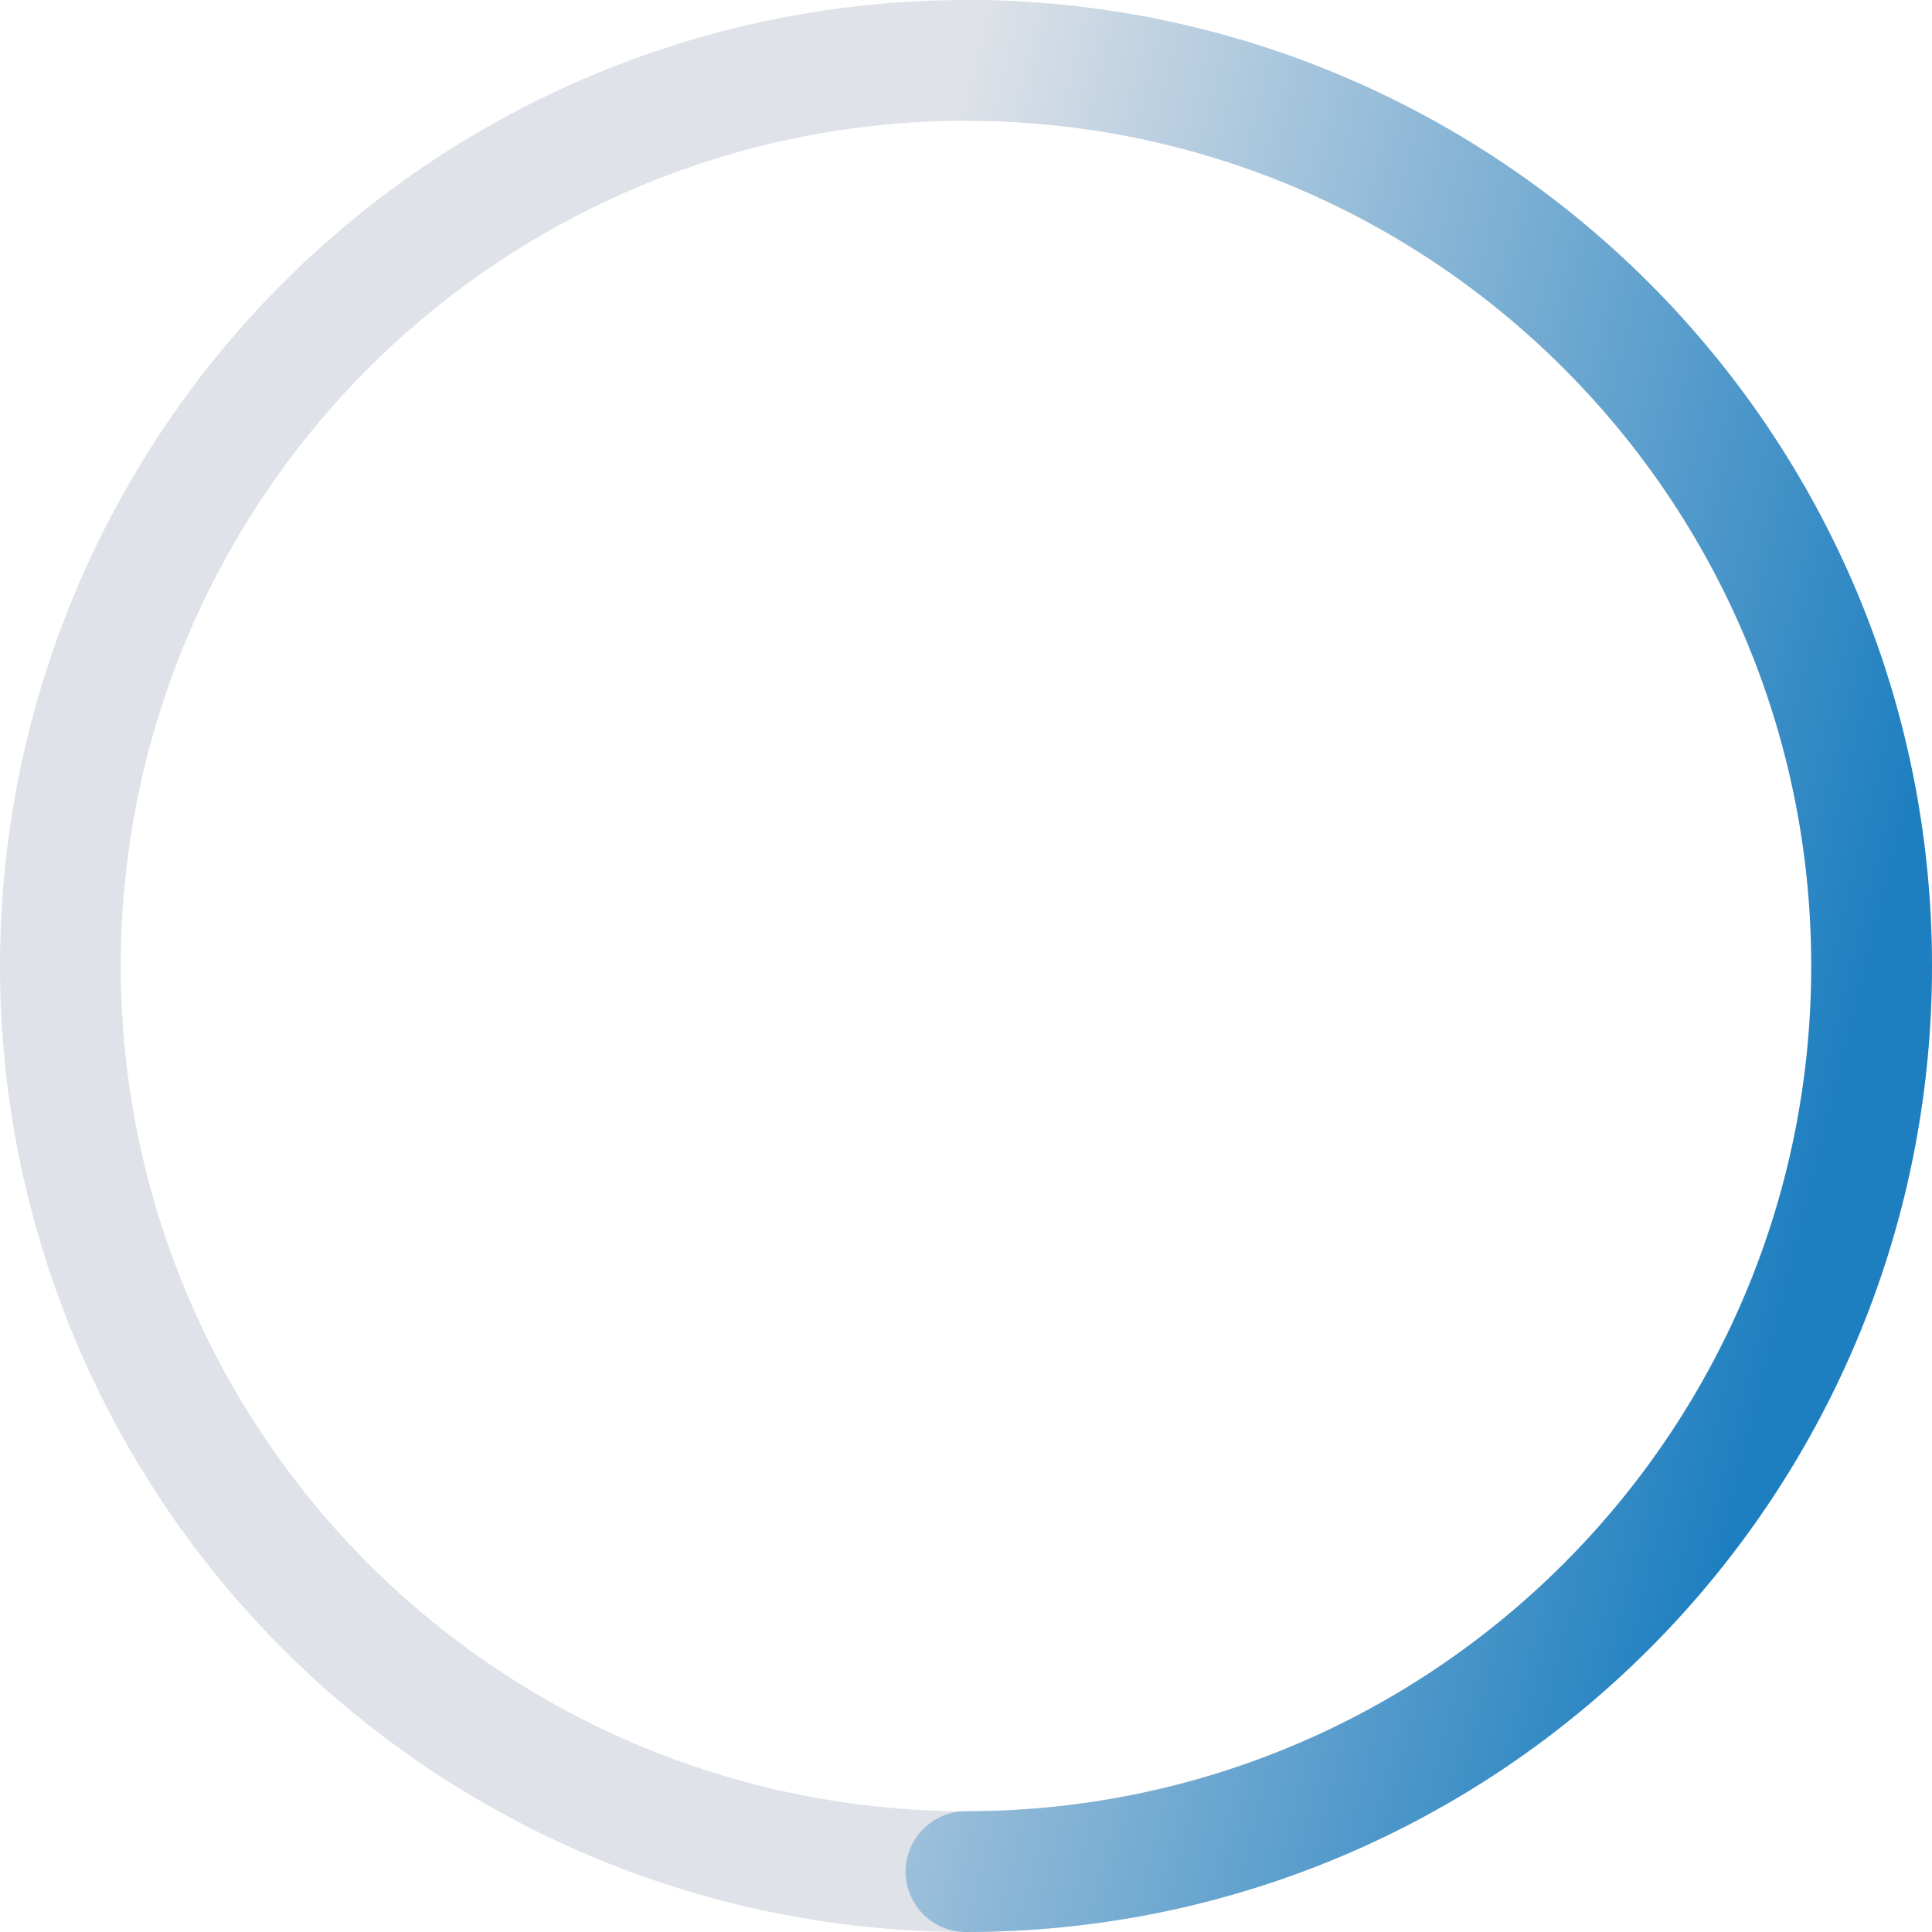 <svg id="wlm-loader" width="128px" 
    height="128px" 
    viewBox="0 0 128 128" 
    version="1.1" 
    xmlns="http://www.w3.org/2000/svg" 
    xmlns:xlink="http://www.w3.org/1999/xlink">
    <defs>
        <linearGradient x1="0%" y1="0%" x2="100%" y2="50%" id="linearGradient">
            <stop stop-color="#DFE2E8" offset="0%"></stop>
            <stop stop-color="#1E7FC0" offset="100%"></stop>
        </linearGradient>
    </defs>
    <g stroke="none" stroke-width="1" fill="none" fill-rule="evenodd">
        <g transform="translate(-682, -362)" stroke-width="8">
            <g transform="translate(682, 362)">
                <g>
                    <g>
                        <circle stroke="#DFE2E8" cx="64" cy="64" r="60"></circle>
                        <path d="M64,124 L64,124 C97.137,124 124,97.137 124,64 C124,30.863 97.137,4 64,4" stroke="url(#linearGradient)" stroke-linecap="round"></path>
                        <animateTransform
                            attributeType="xml"
                            attributeName="transform"
                            type="rotate"
                            from="0 64 64"
                            to="360 64 64"
                            dur=".8s"
                            repeatCount="indefinite"
                        />                         
                    </g>
                </g>
            </g>
        </g>
    </g>
</svg>  